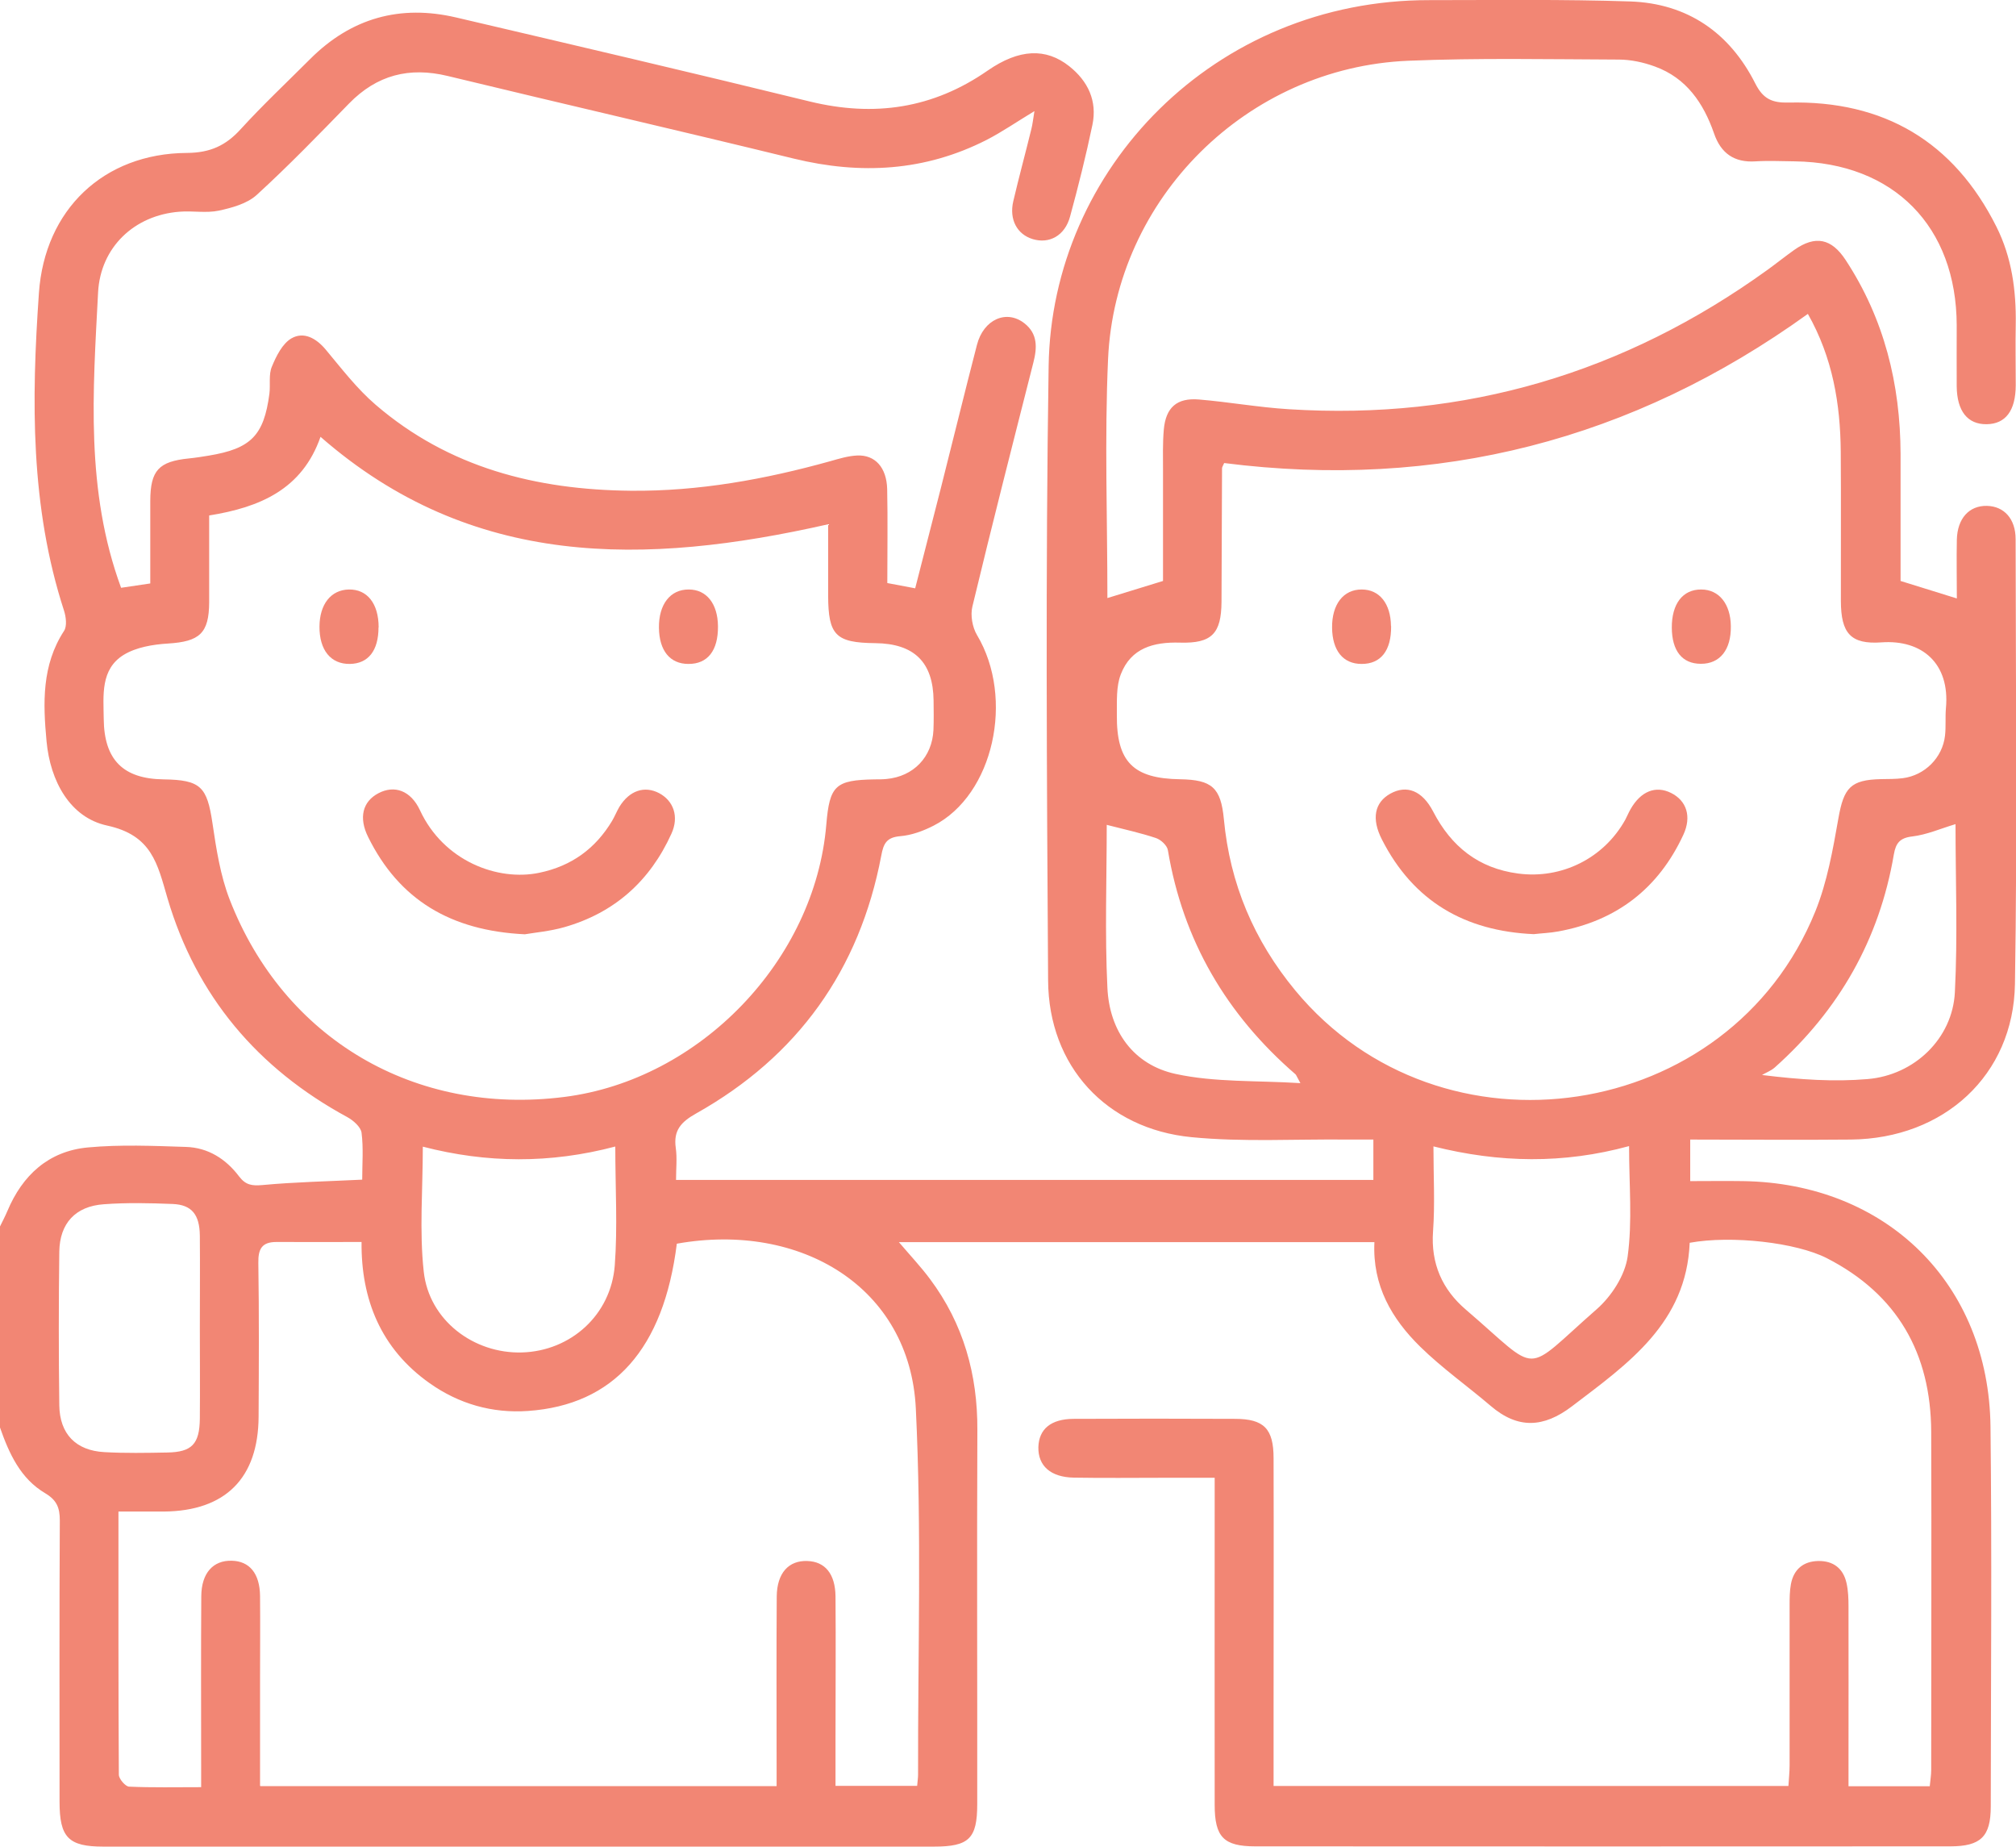 <svg xmlns="http://www.w3.org/2000/svg" id="Livello_2" data-name="Livello 2" viewBox="0 0 153.34 140.44"><defs><style>      .cls-1 {        fill: #f28674;        stroke-width: 0px;      }    </style></defs><g id="Livello_1-2" data-name="Livello 1"><g><path class="cls-1" d="M0,93.27c.19-.39.39-.77.56-1.17,1.15-2.74,3.14-4.56,6.12-4.84,2.47-.23,4.97-.12,7.46-.04,1.69.05,3.05.92,4.05,2.25.5.65.97.72,1.77.65,2.47-.23,4.95-.28,7.59-.41,0-1.21.1-2.41-.05-3.57-.06-.44-.63-.94-1.09-1.19-6.82-3.7-11.48-9.21-13.67-16.64-.77-2.63-1.18-4.79-4.6-5.53-2.81-.61-4.32-3.37-4.6-6.41-.27-2.9-.37-5.78,1.33-8.39.24-.37.15-1.07,0-1.54-2.57-7.9-2.48-16.02-1.91-24.16.44-6.34,4.92-10.61,11.25-10.65,1.78-.01,2.97-.56,4.11-1.82,1.68-1.84,3.5-3.55,5.27-5.32,3.12-3.12,6.84-4.16,11.11-3.16,8.97,2.1,17.95,4.2,26.9,6.39,4.89,1.19,9.36.54,13.52-2.35,2.41-1.67,4.44-1.73,6.2-.34,1.44,1.14,2.15,2.65,1.77,4.47-.49,2.34-1.07,4.66-1.7,6.97-.39,1.45-1.58,2.1-2.85,1.71-1.18-.36-1.79-1.49-1.47-2.87.43-1.84.93-3.67,1.38-5.51.09-.36.13-.74.23-1.35-1.34.81-2.44,1.57-3.62,2.18-4.7,2.4-9.6,2.67-14.69,1.43-8.76-2.14-17.55-4.16-26.31-6.28-2.93-.71-5.39-.08-7.51,2.09-2.3,2.36-4.59,4.73-7.02,6.95-.73.67-1.88.98-2.89,1.2-.96.2-1.99,0-2.98.08-3.44.26-6.02,2.7-6.2,6.14-.39,7.51-.97,15.06,1.75,22.46.63-.09,1.34-.2,2.22-.33,0-2.11,0-4.19,0-6.28.01-2.32.64-3,2.96-3.23.5-.05.99-.13,1.48-.21,3.21-.53,4.2-1.52,4.62-4.7.09-.69-.07-1.46.19-2.07.33-.8.8-1.75,1.49-2.15.93-.53,1.87-.02,2.6.85,1.21,1.45,2.38,2.98,3.8,4.2,5.57,4.79,12.23,6.47,19.41,6.54,5.18.05,10.22-.87,15.18-2.25.67-.19,1.35-.4,2.04-.43,1.37-.06,2.24.92,2.28,2.56.05,2.34.01,4.68.01,7.14.7.13,1.31.25,2.12.4.66-2.58,1.31-5.11,1.96-7.65.92-3.62,1.8-7.25,2.74-10.87.5-1.93,2.24-2.7,3.6-1.64,1.03.8.98,1.86.69,2.99-1.57,6.18-3.15,12.36-4.64,18.56-.16.66,0,1.57.35,2.16,2.88,4.82,1.26,12.17-3.3,14.5-.78.4-1.67.73-2.54.8-1.04.09-1.27.56-1.44,1.48-1.65,8.7-6.36,15.27-14.07,19.6-1.16.65-1.75,1.29-1.56,2.63.11.77.02,1.56.02,2.43h53.04v-3.07c-.67,0-1.35,0-2.02,0-3.94-.04-7.91.2-11.81-.18-6.49-.63-10.87-5.41-10.91-11.91-.1-15.57-.2-31.14.04-46.71C79.97,12.85,92.38-.02,108.73.01c5.09,0,10.18-.07,15.27.1,4.34.15,7.56,2.37,9.51,6.24.6,1.19,1.3,1.48,2.54,1.45,7.23-.17,12.56,2.96,15.81,9.46,1.16,2.32,1.5,4.83,1.46,7.41-.03,1.55,0,3.09,0,4.64-.01,1.92-.77,2.93-2.21,2.95-1.45.02-2.26-.99-2.28-2.88-.01-1.55,0-3.09,0-4.64-.02-7.52-4.79-12.36-12.3-12.47-1-.01-2-.06-2.99,0-1.63.11-2.65-.61-3.17-2.13-.8-2.3-2.1-4.21-4.49-5.08-.87-.32-1.84-.53-2.76-.53-5.34-.02-10.68-.13-16.01.09-12.24.51-22.28,10.44-22.83,22.69-.27,6.02-.05,12.07-.05,18.17,1.35-.42,2.69-.83,4.23-1.3,0-2.71,0-5.54,0-8.37,0-1.05-.03-2.1.06-3.14.15-1.68.99-2.43,2.67-2.29,2.28.19,4.55.6,6.84.74,13.41.85,25.53-2.75,36.41-10.6.69-.5,1.35-1.03,2.04-1.52,1.61-1.13,2.83-.86,3.9.77,2.94,4.48,4.16,9.44,4.18,14.74,0,3.24,0,6.47,0,9.67,1.47.46,2.82.88,4.28,1.33,0-1.51-.03-2.99,0-4.47.04-1.62.94-2.6,2.29-2.57,1.3.03,2.18.98,2.18,2.53.01,11.28.13,22.56-.05,33.83-.11,6.93-5.4,11.76-12.48,11.83-4.04.04-8.07,0-12.22,0v3.16c1.36,0,2.69-.02,4.01,0,10.92.16,18.7,7.8,18.83,18.67.11,9.63.03,19.26.02,28.89,0,2.29-.76,3.03-3.09,3.03-17.62.01-35.23.01-52.85,0-2.41,0-3.09-.71-3.09-3.16-.01-7.63,0-15.27,0-22.9,0-.59,0-1.18,0-1.97-1.36,0-2.59,0-3.82,0-2.3,0-4.59.03-6.89-.01-1.77-.03-2.73-.9-2.7-2.32.04-1.37.95-2.14,2.67-2.15,4.09-.02,8.18-.02,12.28,0,2.2,0,2.94.74,2.94,2.99.02,6.44,0,12.87,0,19.31,0,1.84,0,3.67,0,5.62h39.16c.03-.53.09-1.05.09-1.58,0-4.04,0-8.08,0-12.13,0-.55,0-1.11.1-1.64.21-1.13.95-1.74,2.08-1.76,1.14-.02,1.9.56,2.15,1.68.13.58.15,1.19.15,1.78.01,3.99,0,7.98,0,11.98,0,.54,0,1.07,0,1.69h6.18c.04-.45.11-.84.11-1.22,0-8.58.03-17.17,0-25.75-.03-5.95-2.57-10.44-7.94-13.19-2.33-1.19-7.24-1.75-10.43-1.17-.25,6.1-4.67,9.18-8.96,12.44-2.16,1.64-4.11,1.73-6.17-.03-1.78-1.52-3.71-2.88-5.37-4.51-2.15-2.11-3.64-4.63-3.48-7.95h-36.17c.86,1.01,1.67,1.87,2.37,2.81,2.54,3.4,3.62,7.25,3.6,11.48-.04,9.48,0,18.96-.01,28.44,0,2.63-.62,3.24-3.3,3.24-21.06,0-42.12,0-63.17,0-2.66,0-3.33-.7-3.33-3.41,0-7.14-.02-14.27.02-21.41,0-.95-.24-1.53-1.09-2.04-1.91-1.12-2.77-3.04-3.47-5.04,0-5.09,0-10.18,0-15.27ZM93.11,35.22c-.09.21-.16.3-.16.39-.02,3.39-.02,6.78-.04,10.17-.02,2.39-.73,3.16-3.15,3.09-2.02-.06-3.74.41-4.51,2.41-.36.93-.29,2.05-.3,3.09-.03,3.57,1.25,4.84,4.81,4.89,2.42.04,3.1.63,3.33,3.04.46,4.91,2.29,9.22,5.43,13.02,11.08,13.39,33.05,10.1,39.56-6.02.9-2.23,1.33-4.68,1.75-7.06.41-2.33.92-2.94,3.25-2.99.55-.01,1.1,0,1.64-.07,1.68-.21,3.03-1.56,3.22-3.23.08-.69.01-1.4.07-2.09.32-3.42-1.83-5.23-4.9-5.01-2.36.17-3.08-.71-3.09-3.13-.01-3.79.02-7.58-.01-11.37-.03-3.63-.61-7.14-2.5-10.48-13.34,9.61-28.17,13.41-44.42,11.34ZM19.82,135.83h39.25c0-.63,0-1.17,0-1.71,0-4.24-.02-8.48.01-12.72.02-1.78.91-2.74,2.32-2.69,1.35.04,2.13.97,2.15,2.69.03,3.59,0,7.18,0,10.77,0,1.19,0,2.37,0,3.64h6.21c.03-.37.07-.61.07-.85-.02-9.28.28-18.57-.17-27.83-.44-9.25-8.77-14.23-18.18-12.55-1,7.99-4.78,12.26-11.32,12.72-2.73.19-5.26-.54-7.48-2.11-3.71-2.62-5.22-6.37-5.18-10.74-2.3,0-4.39.01-6.48,0-1.11,0-1.39.54-1.37,1.6.06,3.89.04,7.78.02,11.67-.02,4.69-2.52,7.19-7.21,7.23-1.12,0-2.24,0-3.45,0,0,6.85-.01,13.43.03,20.01,0,.32.5.9.78.91,1.77.08,3.55.04,5.48.04,0-.68,0-1.16,0-1.65,0-4.29-.02-8.58.01-12.87.01-1.77.91-2.74,2.32-2.7,1.35.03,2.13.97,2.15,2.68.02,2.14,0,4.29,0,6.43,0,2.63,0,5.26,0,8.01ZM15.91,39.2c0,2.31,0,4.45,0,6.59-.01,2.38-.73,3-3.14,3.15-1.14.07-2.41.28-3.36.86-1.78,1.1-1.54,3.08-1.52,4.87.03,3.11,1.47,4.56,4.56,4.6,2.82.04,3.3.56,3.71,3.33.29,1.96.6,3.98,1.31,5.81,4.13,10.62,14.1,16.45,25.45,15.01,10.32-1.3,19.07-10.4,19.93-20.71.25-2.98.69-3.39,3.68-3.44.3,0,.6,0,.9-.03,2.05-.19,3.47-1.66,3.57-3.72.03-.75.02-1.5.01-2.24-.03-2.92-1.47-4.34-4.44-4.37-3.01-.03-3.57-.6-3.58-3.62,0-1.77,0-3.54,0-5.42-13.92,3.15-27.11,3.4-38.61-6.65-1.4,4-4.61,5.36-8.47,5.98ZM46.8,87.19c-4.95,1.31-9.78,1.27-14.64.01,0,3.26-.27,6.41.07,9.5.4,3.7,3.8,6.26,7.48,6.15,3.69-.11,6.76-2.84,7.05-6.62.22-2.91.04-5.86.04-9.04ZM15.2,101c0-2.35.02-4.69,0-7.04-.02-1.6-.62-2.34-2.06-2.4-1.74-.07-3.5-.11-5.24.02-2.16.15-3.36,1.45-3.39,3.61-.05,3.89-.05,7.78,0,11.68.03,2.18,1.26,3.44,3.42,3.56,1.59.09,3.19.06,4.79.03,1.87-.03,2.46-.64,2.48-2.58.02-2.3,0-4.59,0-6.89ZM123.9,87.16c-4.98,1.36-9.85,1.28-14.87.02,0,2.28.12,4.38-.03,6.45-.18,2.46.7,4.43,2.49,5.96,5.79,4.96,4.23,4.99,9.96-.03,1.12-.98,2.15-2.57,2.35-4,.37-2.68.11-5.45.11-8.4ZM84.18,62.72c0,4.12-.15,8.26.05,12.39.15,3.29,1.97,5.86,5.19,6.56,2.99.65,6.15.49,9.49.7-.28-.5-.31-.61-.37-.67-5.25-4.54-8.56-10.17-9.71-17.05-.06-.36-.54-.8-.91-.92-1.17-.39-2.37-.65-3.73-1ZM148.75,62.67c-1.14.34-2.2.81-3.3.94-.95.11-1.25.51-1.4,1.36-1.1,6.47-4.17,11.85-9.06,16.21-.27.24-.64.38-.97.57,2.9.36,5.49.53,8.04.31,3.56-.3,6.45-3.09,6.63-6.59.22-4.26.05-8.53.05-12.8Z"></path><path class="cls-1" d="M116.67,71.04c-5.25-.23-9.17-2.5-11.56-7.2-.81-1.58-.56-2.82.65-3.49,1.24-.68,2.42-.23,3.25,1.37,1.38,2.66,3.44,4.31,6.46,4.71,3.31.44,6.52-1.16,8.15-4.09.14-.26.25-.54.4-.8.78-1.37,1.91-1.82,3.08-1.24,1.19.59,1.58,1.8.94,3.18-1.89,4.08-5.07,6.54-9.5,7.35-.63.12-1.29.14-1.88.21Z"></path><path class="cls-1" d="M127.16,47.74c-.01-1.82.83-2.92,2.24-2.91,1.35,0,2.23,1.1,2.25,2.78.03,1.8-.83,2.88-2.28,2.87-1.42,0-2.2-.98-2.21-2.75Z"></path><path class="cls-1" d="M105.81,47.62c.02,1.85-.78,2.88-2.25,2.87-1.4,0-2.22-1.01-2.24-2.75-.02-1.78.86-2.92,2.26-2.91,1.35,0,2.2,1.08,2.22,2.78Z"></path><path class="cls-1" d="M39.92,71.05c-5.64-.27-9.56-2.62-11.92-7.4-.73-1.47-.42-2.7.79-3.33,1.2-.63,2.45-.22,3.16,1.31,1.79,3.85,5.9,5.41,9.08,4.74,2.44-.51,4.26-1.83,5.53-3.95.2-.34.35-.72.55-1.06.76-1.24,1.91-1.63,3.03-1.04,1.1.59,1.52,1.79.93,3.08-1.63,3.6-4.33,6.02-8.15,7.11-1.09.31-2.24.41-3,.54Z"></path><path class="cls-1" d="M28.79,47.71c0,1.77-.78,2.76-2.18,2.78-1.45.02-2.32-1.05-2.31-2.84.01-1.7.87-2.79,2.23-2.82,1.4-.03,2.27,1.07,2.27,2.88Z"></path><path class="cls-1" d="M54.61,47.62c.02,1.85-.78,2.88-2.25,2.87-1.4,0-2.22-1.01-2.24-2.75-.02-1.78.86-2.92,2.27-2.91,1.35,0,2.2,1.08,2.22,2.78Z"></path></g></g></svg>